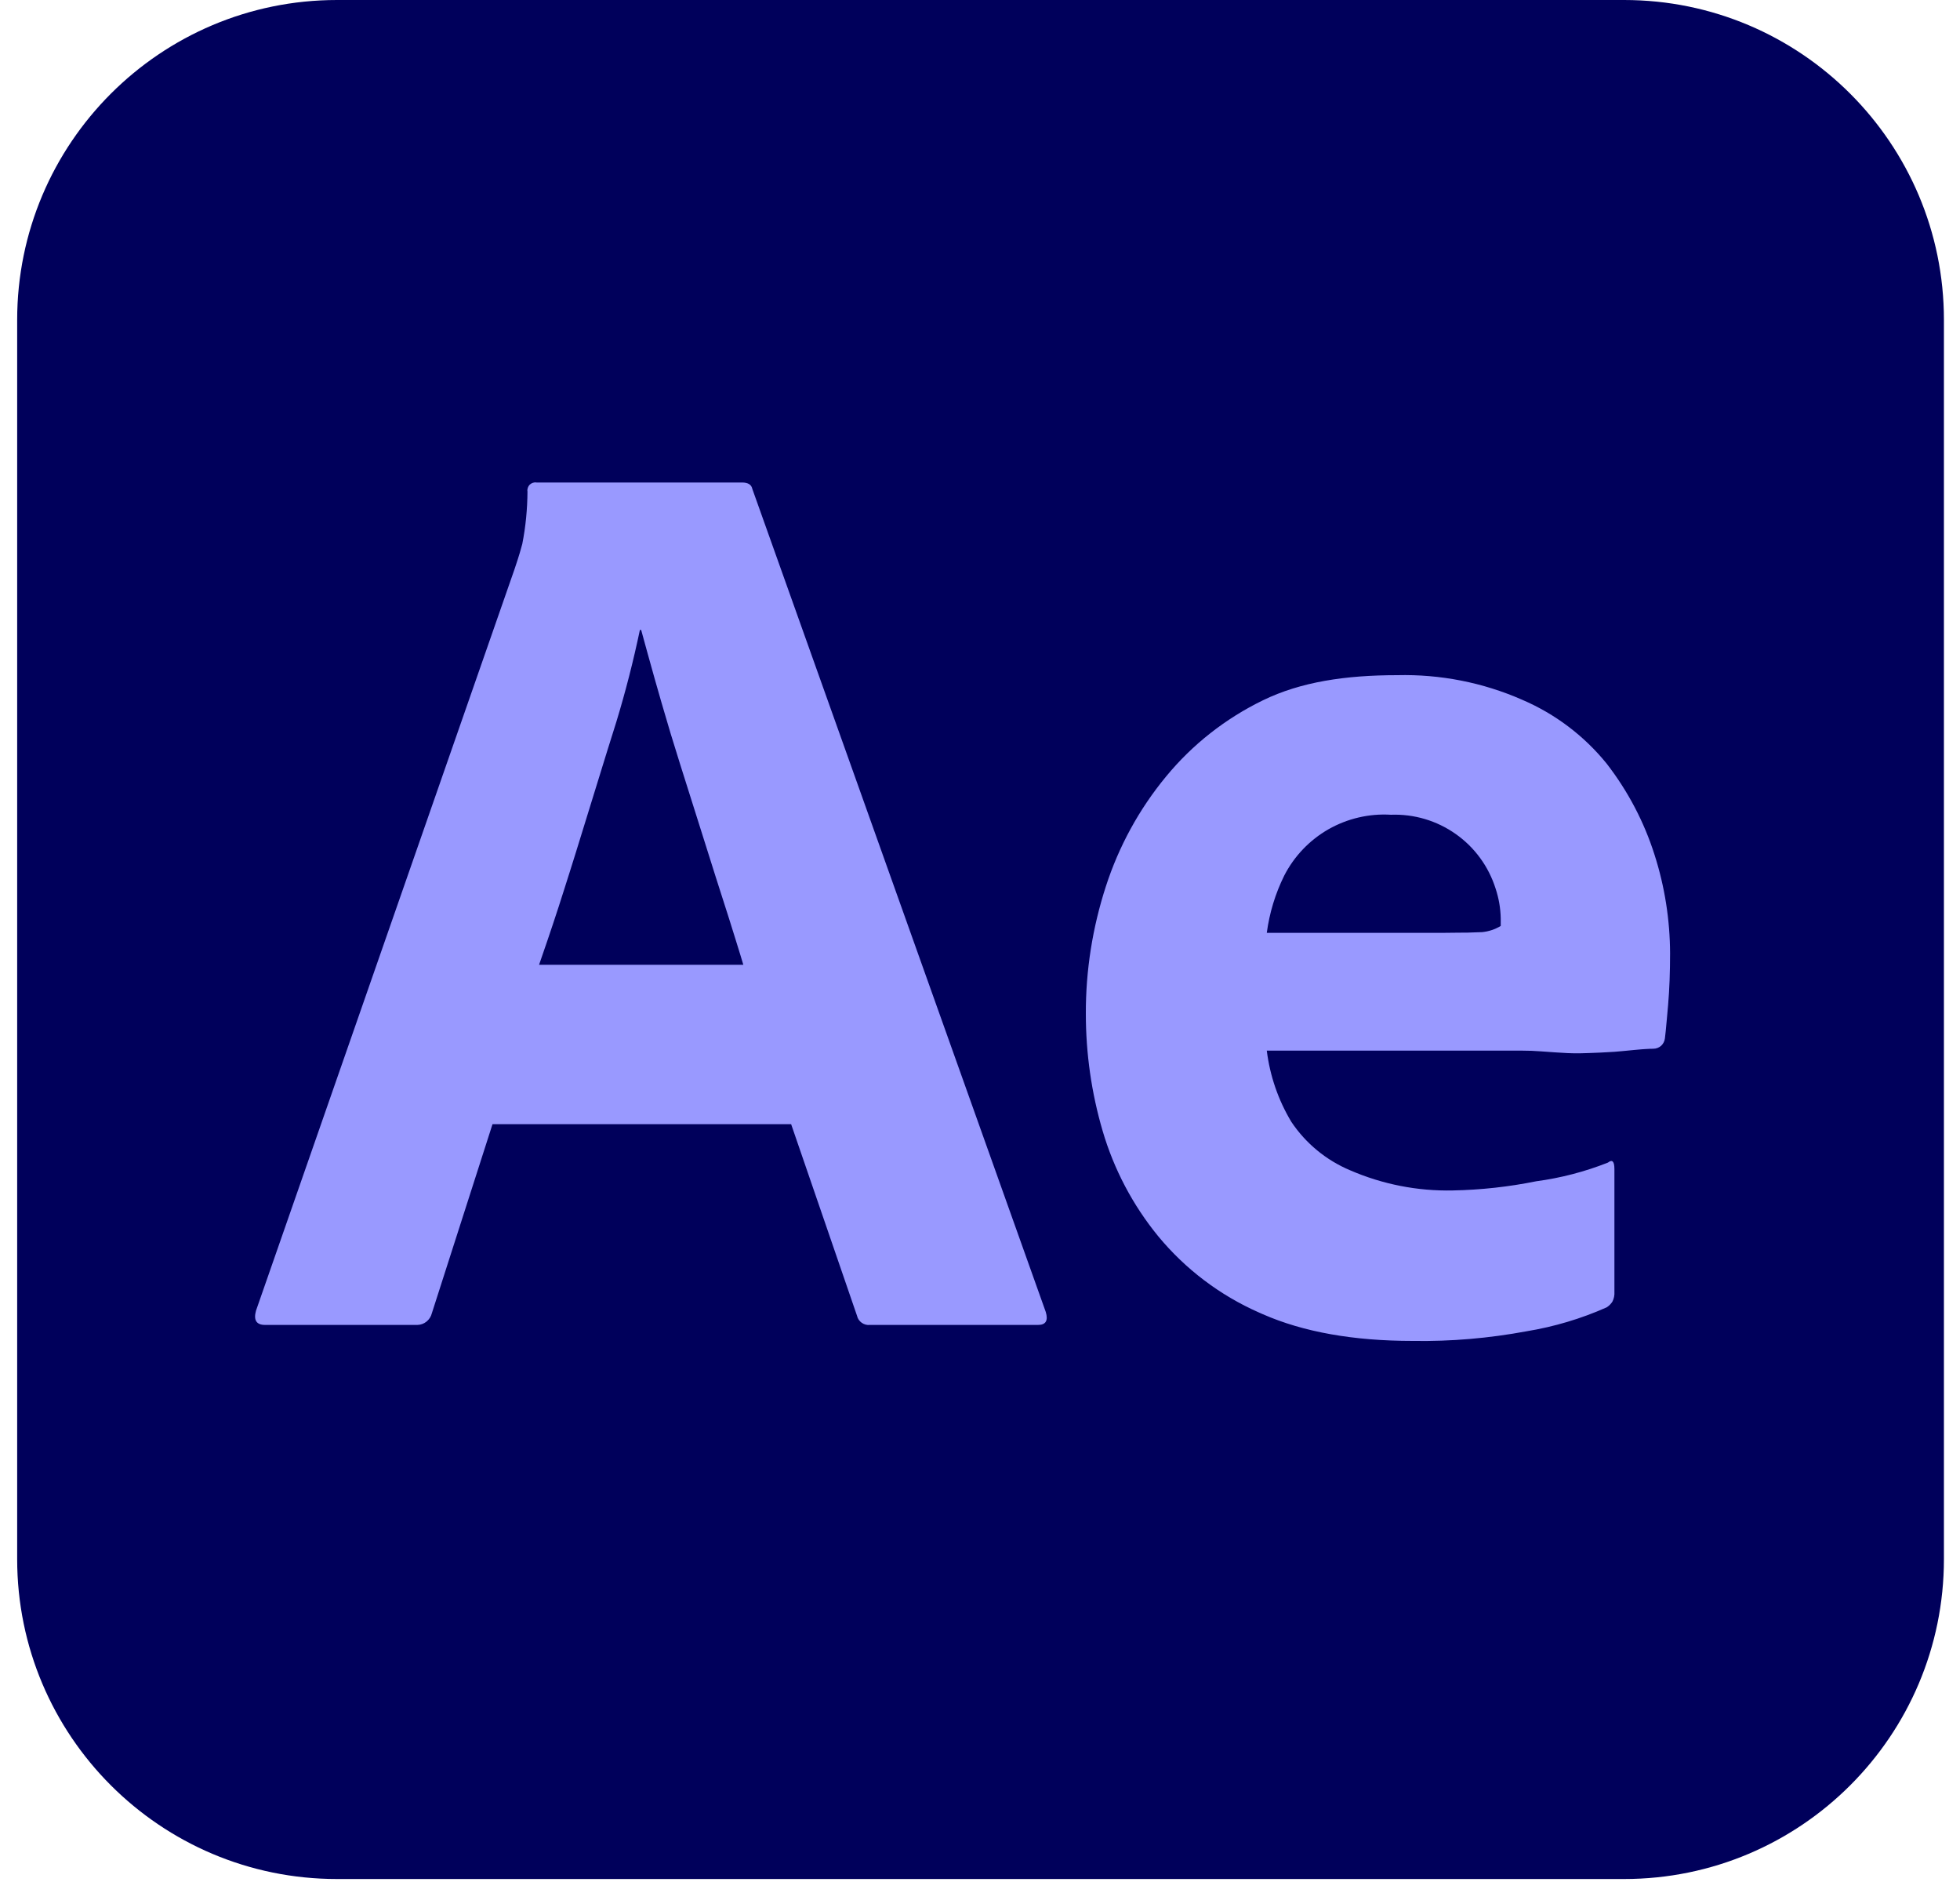 <svg width="25" height="24" viewBox="0 0 25 24" fill="none" xmlns="http://www.w3.org/2000/svg">
<g clip-path="url(#clip0_248_156447)">
<path d="M20.715 0H4.299C2.045 0 0.219 1.827 0.219 4.08V19.882C0.219 22.135 2.045 23.962 4.299 23.962H20.715C22.968 23.962 24.795 22.135 24.795 19.882V4.08C24.795 1.827 22.968 0 20.715 0Z" fill="#00005B"/>
<path d="M10.091 14.336H6.282L5.508 16.748C5.498 16.789 5.474 16.826 5.441 16.853C5.408 16.88 5.367 16.895 5.325 16.896L3.381 16.896C3.271 16.896 3.232 16.836 3.265 16.715L6.563 7.258L6.596 7.158L6.607 7.124L6.629 7.053C6.64 7.017 6.651 6.978 6.662 6.936C6.705 6.716 6.727 6.492 6.728 6.268C6.725 6.252 6.727 6.236 6.732 6.221C6.737 6.206 6.745 6.193 6.756 6.181C6.768 6.17 6.781 6.162 6.796 6.157C6.811 6.152 6.827 6.15 6.843 6.153H9.464C9.541 6.153 9.585 6.18 9.596 6.235L13.339 16.731C13.372 16.841 13.339 16.896 13.24 16.896H11.096C11.06 16.9 11.023 16.891 10.992 16.869C10.962 16.848 10.94 16.817 10.932 16.781L10.091 14.336ZM6.876 12.303H9.481L9.444 12.18L9.384 11.986L9.297 11.708L9.129 11.183L8.97 10.679L8.673 9.739C8.591 9.48 8.512 9.219 8.437 8.958L8.352 8.661L8.261 8.335L8.178 8.033H8.162C8.079 8.428 7.979 8.82 7.861 9.207L7.749 9.564L7.482 10.428L7.346 10.868C7.321 10.948 7.297 11.026 7.272 11.104L7.199 11.334L7.127 11.559L7.055 11.778L6.983 11.992C6.947 12.098 6.911 12.201 6.876 12.303ZM19.406 13.398H16.158C16.198 13.719 16.304 14.028 16.471 14.306C16.655 14.581 16.916 14.796 17.221 14.924C17.634 15.103 18.082 15.191 18.532 15.181C18.889 15.174 19.245 15.135 19.595 15.064C19.909 15.022 20.215 14.942 20.509 14.826C20.564 14.782 20.592 14.809 20.592 14.908V16.474C20.595 16.517 20.586 16.56 20.567 16.598C20.548 16.628 20.523 16.653 20.493 16.672C20.167 16.817 19.824 16.919 19.472 16.977C18.993 17.066 18.507 17.108 18.021 17.1C17.265 17.1 16.627 16.987 16.109 16.76L16.059 16.738C15.56 16.518 15.12 16.185 14.773 15.765C14.449 15.369 14.208 14.912 14.064 14.421C13.922 13.937 13.85 13.434 13.85 12.929C13.848 12.378 13.935 11.829 14.105 11.305C14.27 10.794 14.53 10.318 14.872 9.904C15.209 9.494 15.631 9.163 16.108 8.931C16.592 8.695 17.164 8.61 17.823 8.61C18.37 8.597 18.913 8.703 19.414 8.923C19.835 9.103 20.206 9.383 20.494 9.739C20.764 10.088 20.971 10.481 21.104 10.901C21.234 11.306 21.3 11.729 21.302 12.154C21.302 12.396 21.294 12.616 21.277 12.814L21.262 12.983L21.247 13.144L21.238 13.225L21.236 13.242C21.232 13.279 21.214 13.312 21.187 13.337C21.159 13.361 21.124 13.374 21.087 13.374L21.042 13.375L20.986 13.378L20.942 13.381L20.84 13.39L20.749 13.399C20.725 13.402 20.7 13.404 20.673 13.406L20.591 13.413L20.504 13.418L20.412 13.423L20.313 13.427L20.262 13.429L20.156 13.432C20.051 13.434 19.943 13.428 19.833 13.42L19.665 13.408C19.579 13.401 19.492 13.398 19.406 13.398ZM16.158 11.896H18.403L18.594 11.894L18.724 11.893L18.808 11.89L18.903 11.887C18.988 11.879 19.069 11.852 19.142 11.808V11.709C19.139 11.58 19.117 11.453 19.076 11.33C18.987 11.049 18.808 10.804 18.567 10.635C18.326 10.465 18.036 10.379 17.741 10.39C17.463 10.373 17.187 10.438 16.945 10.575C16.704 10.713 16.508 10.918 16.381 11.165C16.267 11.395 16.192 11.642 16.158 11.896Z" fill="#9999FF"/>
</g>
<defs>
<clipPath id="clip0_248_156447">
<rect width="24.576" height="24" fill="white" transform="translate(0.219)"/>
</clipPath>
</defs>
</svg>

